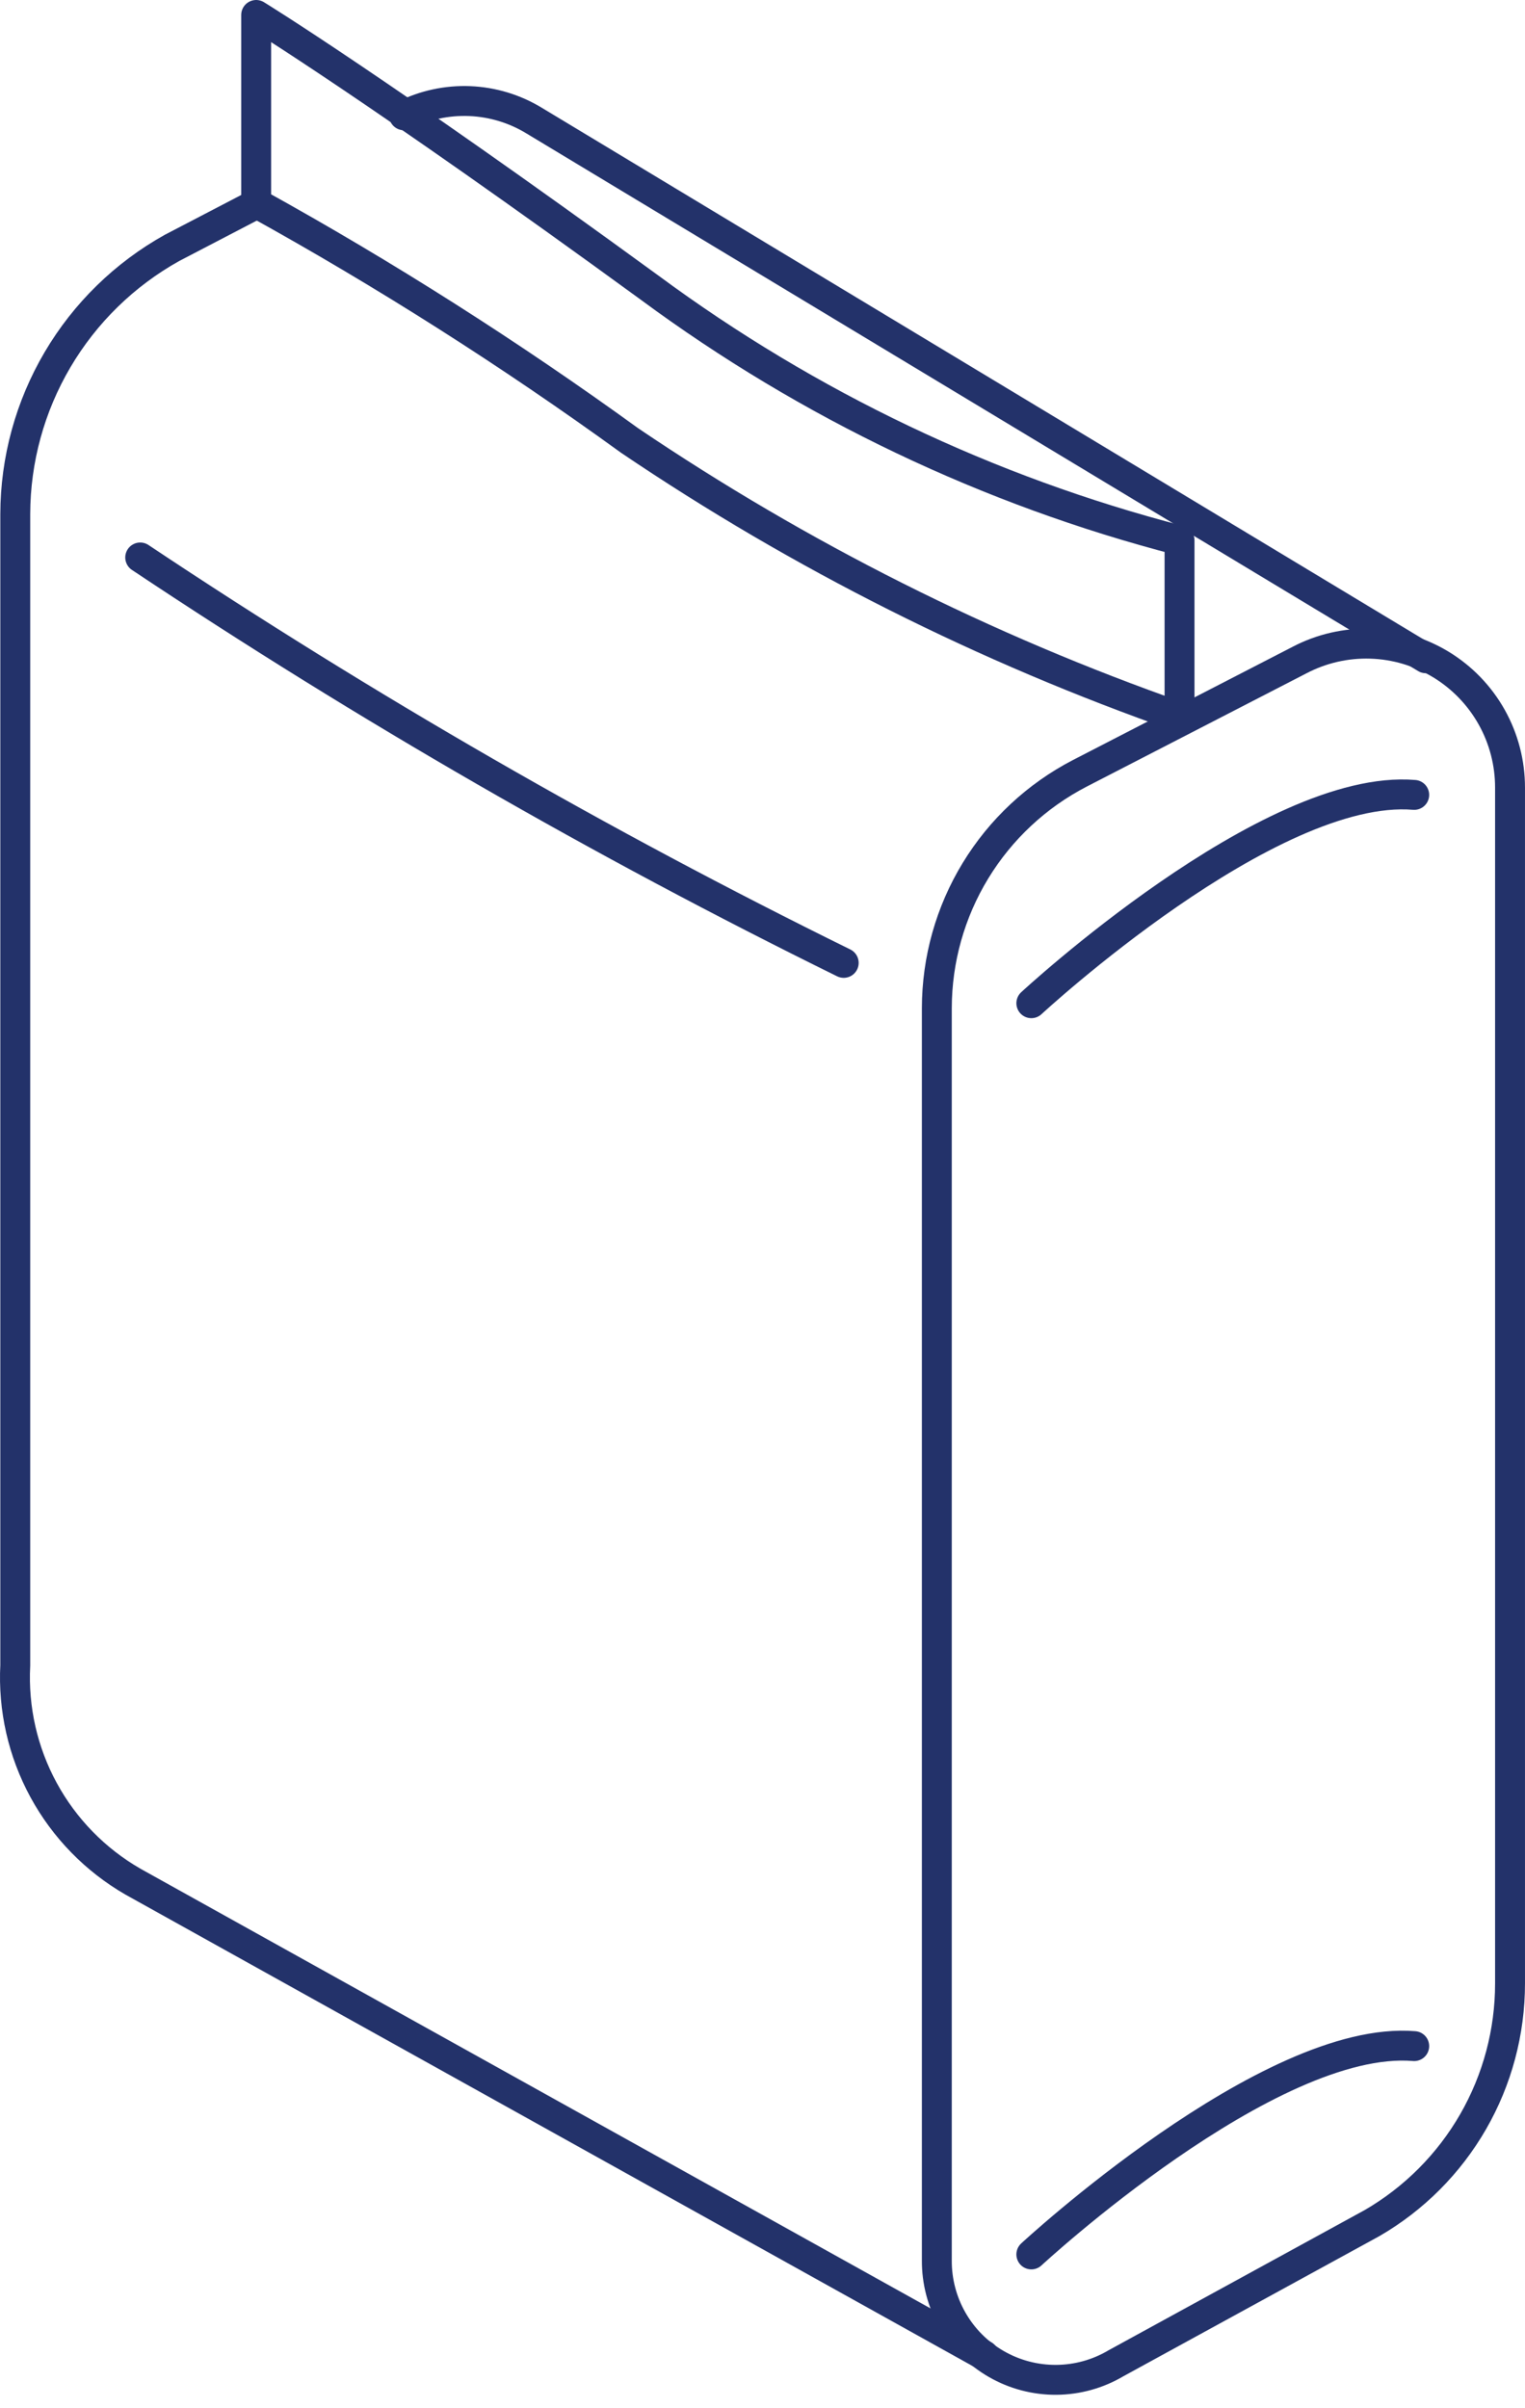 <svg width="102" height="161" viewBox="0 0 102 161" fill="none" xmlns="http://www.w3.org/2000/svg">
<path d="M62.66 67.403V151.118C62.65 152.524 63.013 153.907 63.712 155.126C64.412 156.346 65.422 157.357 66.641 158.058C67.859 158.759 69.242 159.123 70.648 159.114C72.053 159.105 73.431 158.723 74.641 158.007L91.773 148.632C94.581 147.004 96.911 144.667 98.53 141.855C100.149 139.042 101.001 135.853 100.999 132.608V52.667C101.002 51.011 100.578 49.382 99.767 47.938C98.956 46.494 97.785 45.284 96.369 44.425C94.953 43.567 93.339 43.088 91.684 43.037C90.029 42.985 88.388 43.362 86.921 44.13L72.215 51.708C69.339 53.199 66.927 55.451 65.242 58.219C63.557 60.986 62.664 64.163 62.66 67.403V67.403Z" stroke="#23326A" stroke-width="2" stroke-linecap="round" stroke-linejoin="round"/>
<path d="M65.807 157.468L8.898 125.809C6.378 124.359 4.309 122.24 2.918 119.687C1.528 117.134 0.871 114.246 1.021 111.342V34.366C1.03 30.737 2.006 27.175 3.849 24.048C5.691 20.921 8.334 18.342 11.504 16.575L17.255 13.58" stroke="#23326A" stroke-width="2" stroke-linecap="round" stroke-linejoin="round"/>
<path d="M17.134 13.55V1C17.134 1 25.251 5.972 43.461 19.241C54.083 27.086 66.112 32.821 78.894 36.133V47.934C65.891 43.38 53.529 37.169 42.114 29.454C34.117 23.66 25.775 18.358 17.134 13.58" stroke="#23326A" stroke-width="2" stroke-linecap="round" stroke-linejoin="round"/>
<path d="M9.378 37.272C24.456 47.322 40.174 56.377 56.432 64.378" stroke="#23326A" stroke-width="2" stroke-linecap="round" stroke-linejoin="round"/>
<path d="M68.981 150.729C68.981 150.729 84.886 135.993 94.59 136.801" stroke="#23326A" stroke-width="2" stroke-linecap="round" stroke-linejoin="round"/>
<path d="M68.981 67.074C68.981 67.074 84.886 52.337 94.59 53.146" stroke="#23326A" stroke-width="2" stroke-linecap="round" stroke-linejoin="round"/>
<path d="M95.369 44.011L35.734 8.069C34.432 7.274 32.948 6.823 31.423 6.76C29.898 6.697 28.382 7.024 27.019 7.709V7.709" stroke="#23326A" stroke-width="2" stroke-linecap="round" stroke-linejoin="round"/>
</svg>
